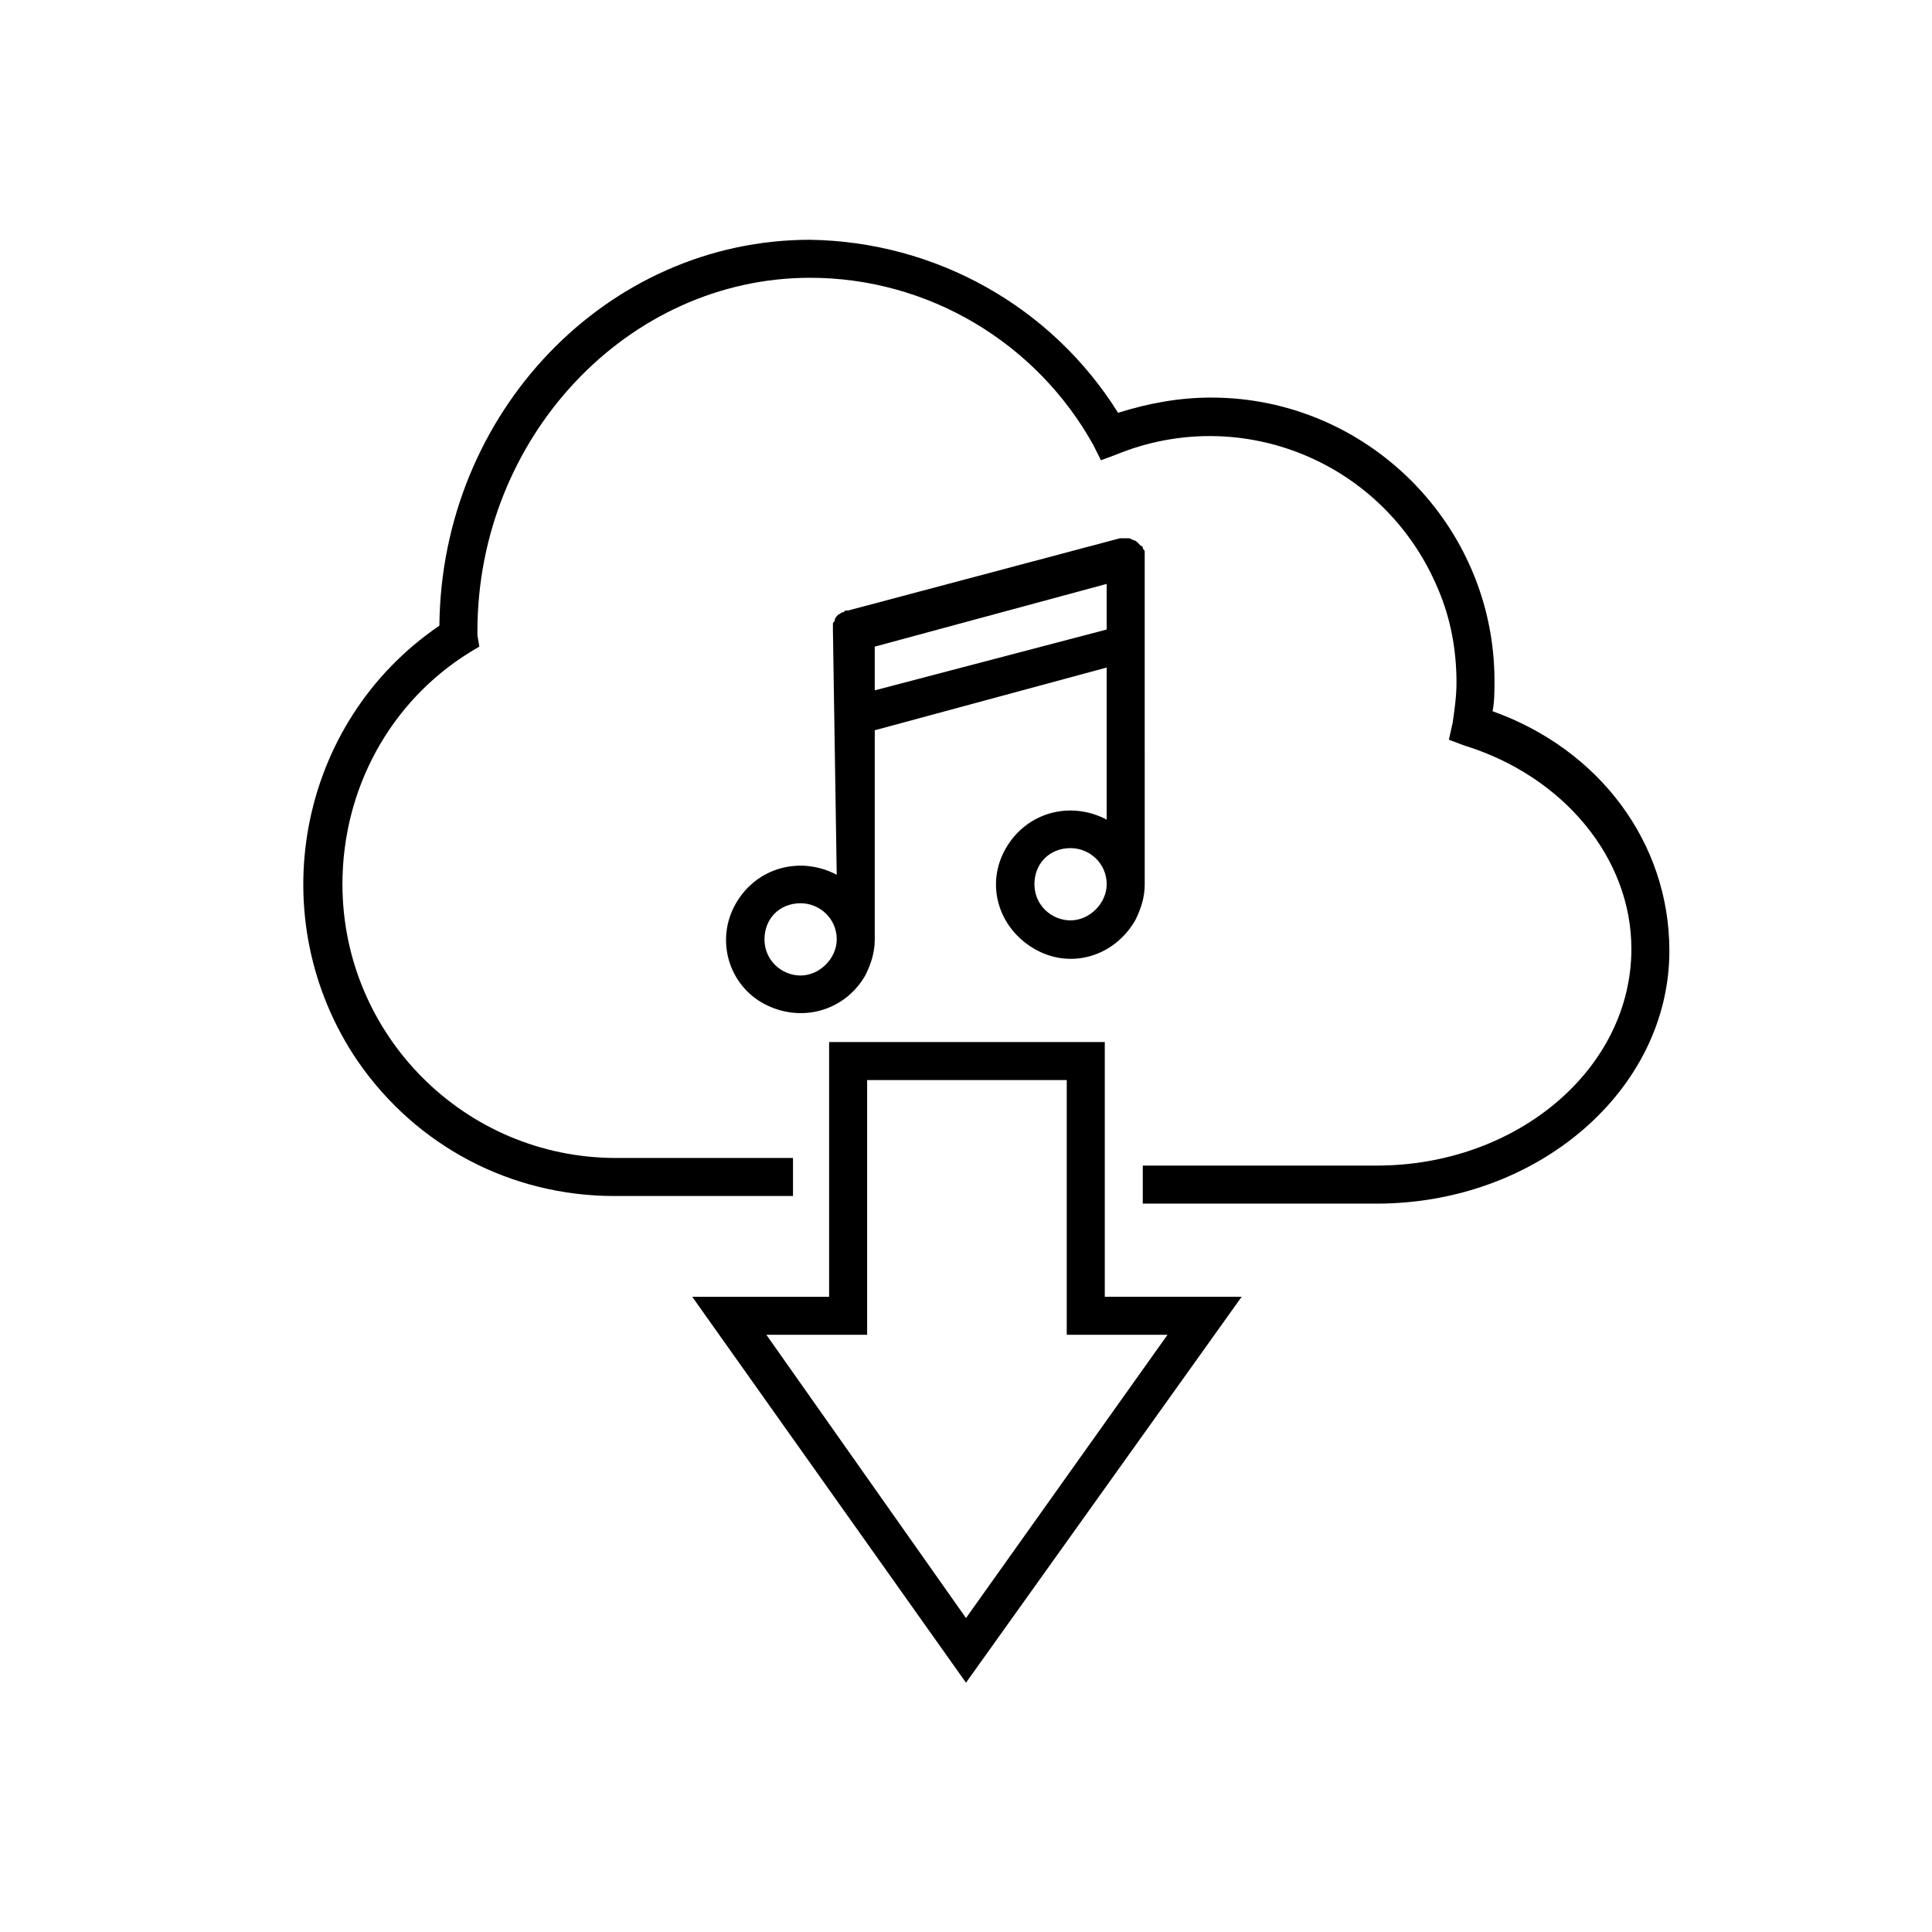<?xml version="1.0" encoding="UTF-8"?>
<!-- Uploaded to: SVG Repo, www.svgrepo.com, Generator: SVG Repo Mixer Tools -->
<svg fill="#000000" width="800px" height="800px" version="1.1" viewBox="144 144 512 512" xmlns="http://www.w3.org/2000/svg">
 <g>
  <path d="m539.55 332.49c0.504-2.519 0.504-5.543 0.504-8.062 0-41.312-33.754-75.066-75.066-75.066-8.566 0-16.625 1.512-24.688 4.031-17.633-28.215-48.367-45.344-81.617-45.848-53.906 0-97.738 45.848-98.242 102.27-37.785 25.695-47.359 77.586-21.664 115.37 15.617 22.672 40.809 35.77 68.016 35.77h47.359v-10.078h-46.855c-40.305 0-72.547-32.746-72.547-72.547 0-25.191 12.594-48.367 33.754-61.465l2.519-1.512-0.504-3.023v-1.008c0-51.387 39.801-93.707 88.168-93.707 31.234 0 59.953 17.129 75.066 44.336l2.016 4.031 4.031-1.512c33.25-13.602 71.039 2.016 85.145 35.266 3.527 8.062 5.039 16.625 5.039 25.191 0 3.527-0.504 7.055-1.008 10.578l-1.008 4.535 4.031 1.512c26.199 8.062 44.336 29.727 44.336 53.906 0 31.738-30.23 57.434-67.512 57.434l-61.977 0.004v10.078h61.969c42.824 0 77.586-30.23 77.586-67.008 0-28.719-18.641-53.406-46.852-63.48z"/>
  <path d="m365.74 375.82c-9.574-5.039-21.16-2.016-26.703 7.559-5.539 9.57-2.012 21.66 7.559 26.699 9.574 5.039 21.16 2.016 26.703-7.559 1.512-3.023 2.519-6.047 2.519-9.574v-55.418l61.465-16.625v40.305c-9.574-5.039-21.16-2.016-26.703 7.559s-2.016 21.16 7.559 26.703c9.574 5.543 21.16 2.016 26.703-7.559 1.512-3.023 2.519-6.047 2.519-9.574l-0.004-86.652v-0.504-0.504-0.504c0-0.504-0.504-0.504-0.504-1.008s-0.504-0.504-0.504-0.504l-1.008-1.008s-0.504-0.504-1.008-0.504l-1.008-0.504h-1.008-0.504-0.504-0.504l-72.043 19.145h-0.504c-0.504 0-0.504 0.504-1.008 0.504s-0.504 0.504-1.008 0.504l-0.504 0.504s-0.504 0.504-0.504 1.008c0 0.504-0.504 0.504-0.504 1.008v1.008 0.504zm-9.57 26.699c-5.039 0-9.574-4.031-9.574-9.574 0-5.543 4.031-9.574 9.574-9.574 5.039 0 9.574 4.031 9.574 9.574-0.004 5.043-4.535 9.574-9.574 9.574zm19.648-75.57v-11.586l61.465-16.625v12.09zm51.891 60.961c-5.039 0-9.574-4.031-9.574-9.574s4.031-9.574 9.574-9.574c5.039 0 9.574 4.031 9.574 9.574 0 5.039-4.535 9.574-9.574 9.574z"/>
  <path d="m400 589.93 73.051-102.27h-36.273v-67.508h-73.055v67.512h-36.273zm-26.199-92.195v-67.512h52.898v67.512h26.703l-53.402 75.066-52.902-75.066z"/>
 </g>
</svg>